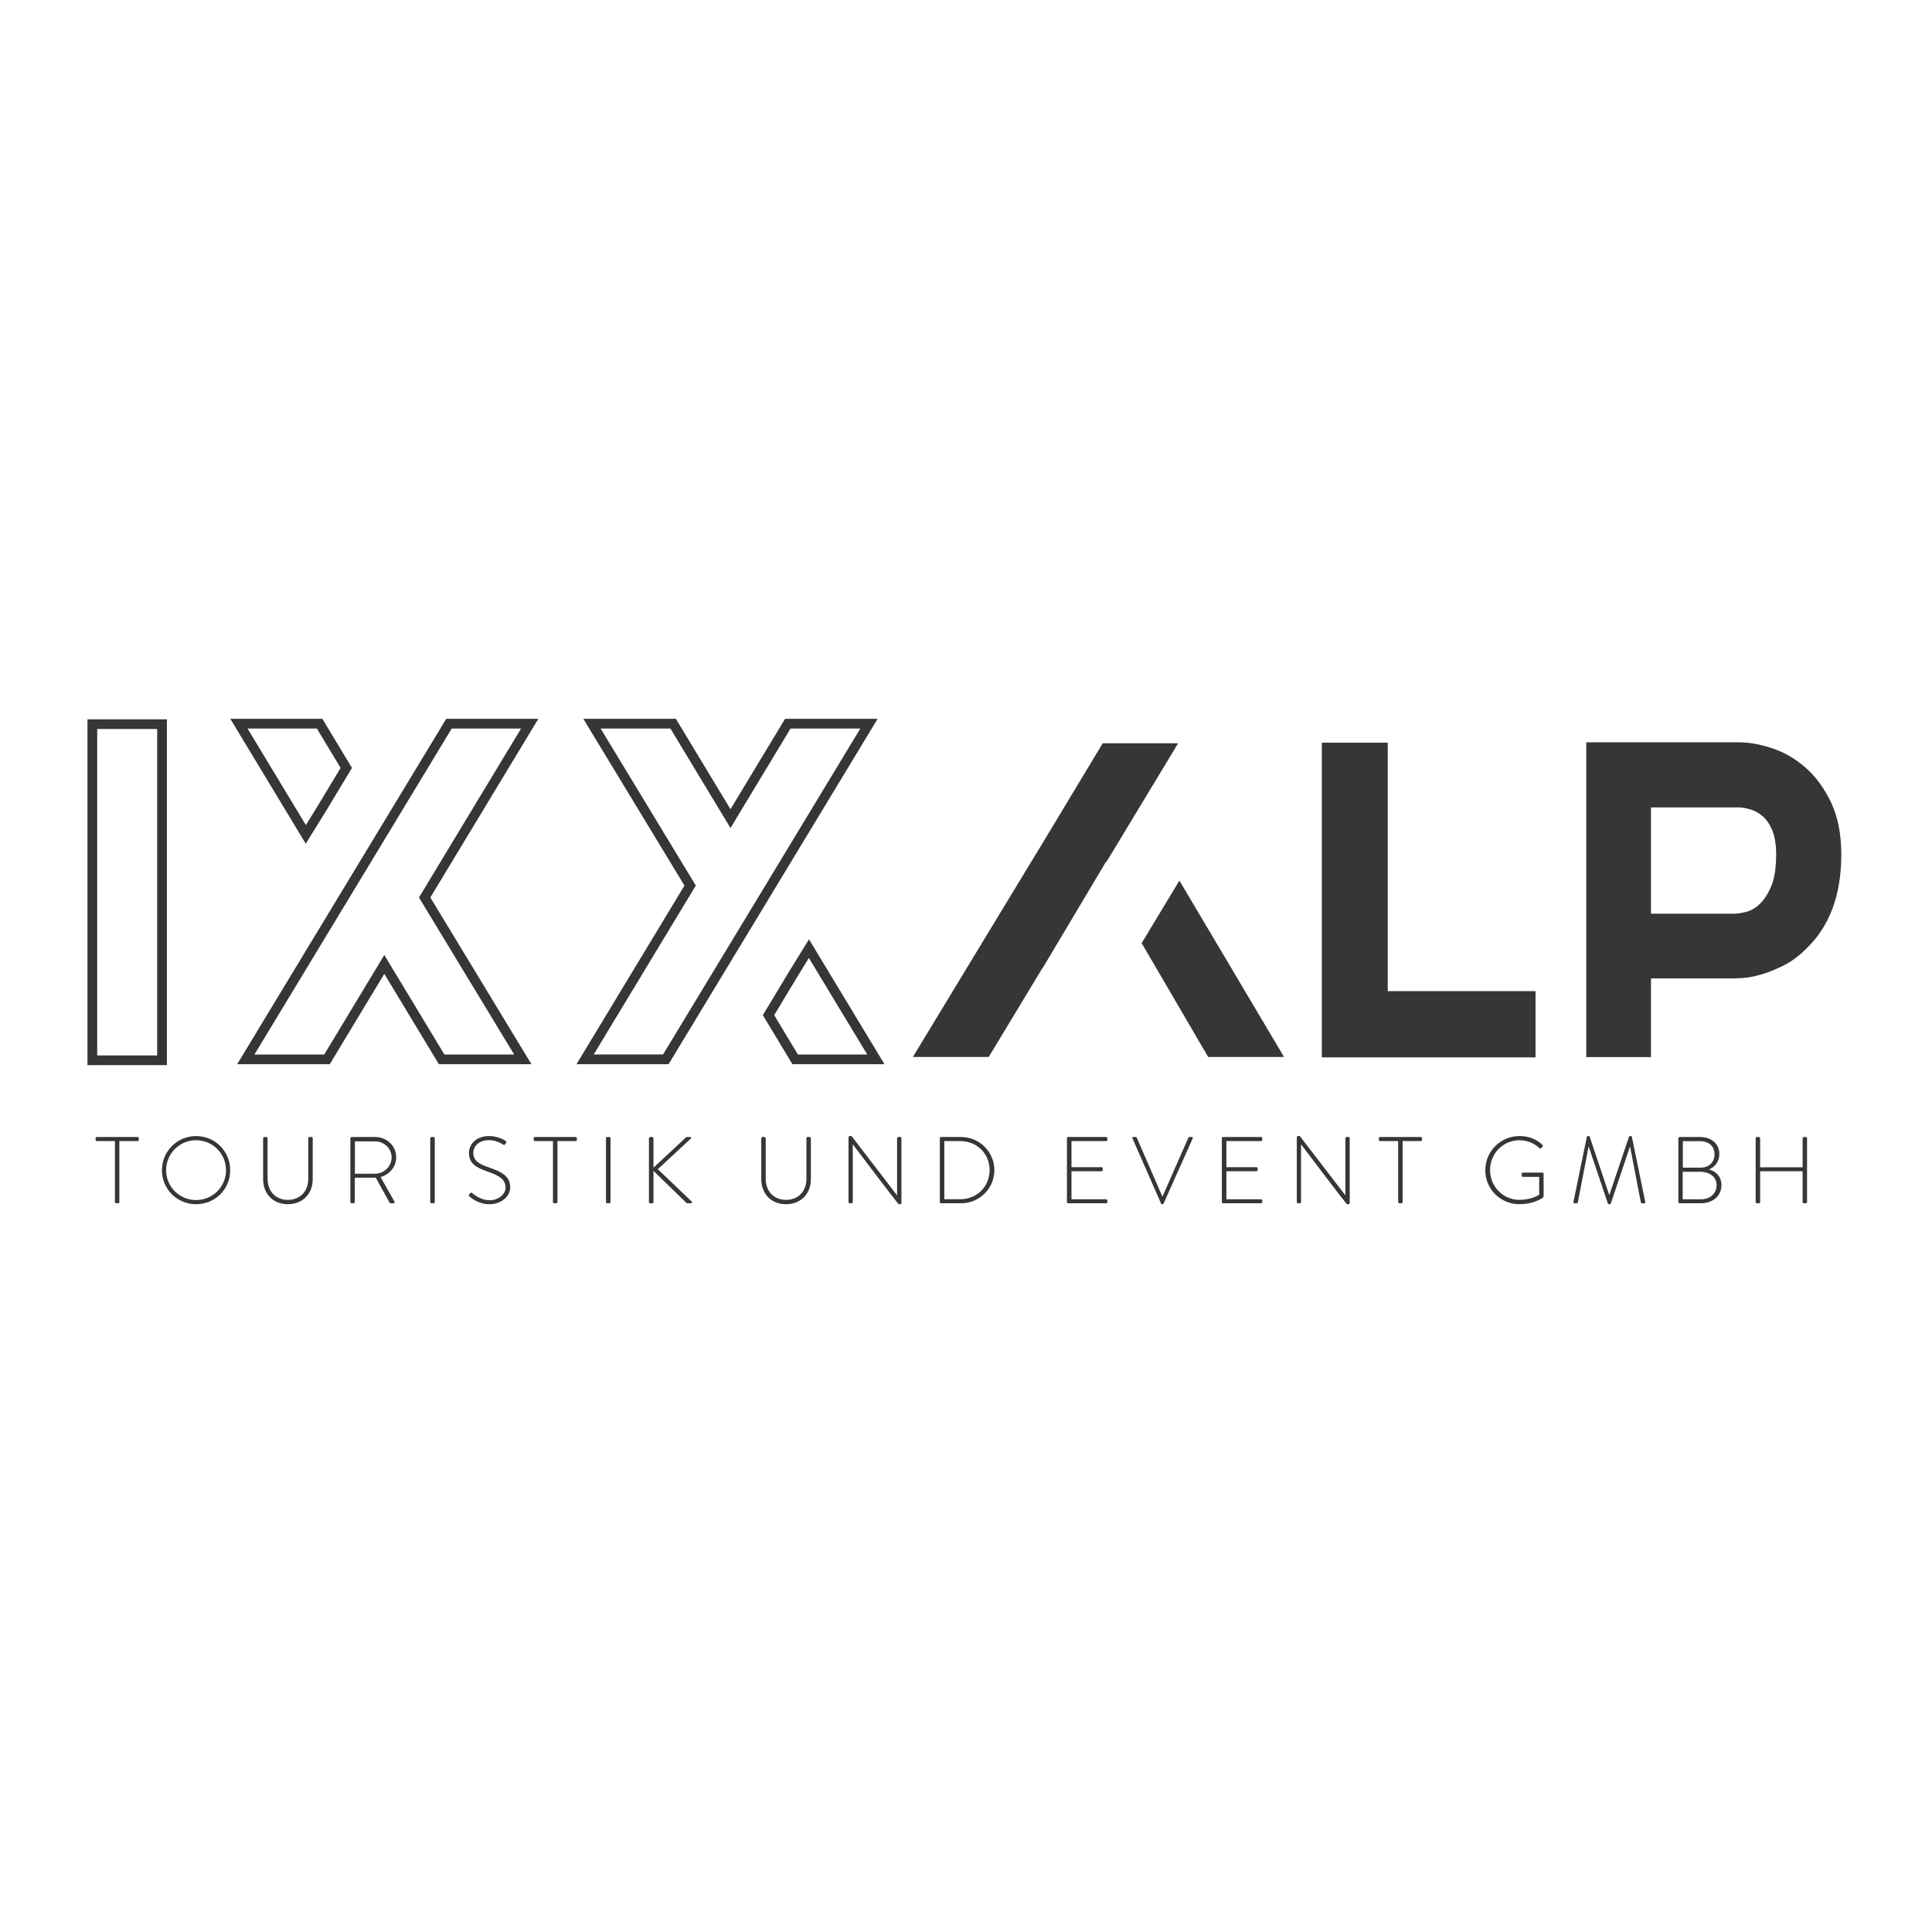<svg xmlns="http://www.w3.org/2000/svg" xmlns:xlink="http://www.w3.org/1999/xlink" width="720" zoomAndPan="magnify" viewBox="0 0 540 540" height="720" preserveAspectRatio="xMidYMid meet" version="1.0"><defs><clipPath id="5cd91ae2e4"><path d="M 26.723 317.793 L 38.793 317.793 L 38.793 336.32 L 26.723 336.32 Z M 26.723 317.793 " clip-rule="nonzero"/></clipPath><clipPath id="d3d762b2ad"><path d="M 32.121 318.934 L 27.07 318.934 C 26.805 318.934 26.723 318.773 26.723 318.531 L 26.723 318.141 C 26.723 317.93 26.883 317.793 27.07 317.793 L 38.445 317.793 C 38.656 317.793 38.793 317.953 38.793 318.141 L 38.793 318.586 C 38.793 318.773 38.656 318.934 38.445 318.934 L 33.363 318.934 L 33.363 335.969 C 33.363 336.156 33.207 336.316 32.941 336.316 L 32.465 336.316 C 32.281 336.316 32.121 336.156 32.121 335.969 Z M 32.121 318.934 " clip-rule="nonzero"/></clipPath><clipPath id="b98bddcef1"><path d="M 24.449 201.047 L 46.652 201.047 L 46.652 203.766 L 24.449 203.766 Z M 43.93 203.766 L 46.652 203.766 L 46.652 294.992 L 43.93 294.992 Z M 24.449 203.766 L 27.168 203.766 L 27.168 294.992 L 24.449 294.992 Z M 24.449 294.992 L 46.652 294.992 L 46.652 297.707 L 24.449 297.707 Z M 24.449 294.992 " clip-rule="nonzero"/></clipPath><clipPath id="e75f09ba32"><path d="M 45.266 317.531 L 64.391 317.531 L 64.391 336.582 L 45.266 336.582 Z M 45.266 317.531 " clip-rule="nonzero"/></clipPath><clipPath id="bebf24e610"><path d="M 54.793 335.418 C 59.422 335.418 63.18 331.719 63.18 327.09 C 63.18 322.461 59.422 318.695 54.793 318.695 C 50.164 318.695 46.43 322.453 46.43 327.082 C 46.43 331.711 50.164 335.418 54.793 335.418 M 54.793 317.531 C 60.113 317.531 64.344 321.789 64.344 327.082 C 64.344 332.398 60.113 336.578 54.793 336.578 C 49.5 336.578 45.266 332.402 45.266 327.082 C 45.266 321.789 49.5 317.531 54.793 317.531 " clip-rule="nonzero"/></clipPath><clipPath id="c0f4ea65dc"><path d="M 73.488 317.793 L 87.461 317.793 L 87.461 336.586 L 73.488 336.586 Z M 73.488 317.793 " clip-rule="nonzero"/></clipPath><clipPath id="0655bfb7c3"><path d="M 73.543 318.141 C 73.543 317.953 73.703 317.793 73.887 317.793 L 74.438 317.793 C 74.625 317.793 74.785 317.953 74.785 318.141 L 74.785 329.434 C 74.785 332.852 76.93 335.363 80.445 335.363 C 83.992 335.363 86.16 332.879 86.16 329.465 L 86.16 318.141 C 86.16 317.93 86.27 317.793 86.531 317.793 L 87.062 317.793 C 87.25 317.793 87.41 317.953 87.41 318.141 L 87.41 329.566 C 87.41 333.613 84.656 336.578 80.449 336.578 C 76.27 336.586 73.543 333.621 73.543 329.566 Z M 73.543 318.141 " clip-rule="nonzero"/></clipPath><clipPath id="d8397d6d9c"><path d="M 97.93 317.793 L 110.789 317.793 L 110.789 336.355 L 97.93 336.355 Z M 97.93 317.793 " clip-rule="nonzero"/></clipPath><clipPath id="f7a63c6344"><path d="M 104.781 328.055 C 107.32 328.055 109.461 326.078 109.461 323.461 C 109.461 320.945 107.32 319.012 104.75 319.012 L 99.199 319.012 L 99.199 328.055 Z M 97.93 318.141 C 97.93 317.953 98.062 317.793 98.277 317.793 L 104.836 317.793 C 108.066 317.793 110.742 320.227 110.742 323.461 C 110.742 326.129 108.883 328.273 106.375 328.992 L 110.242 335.84 C 110.371 336.055 110.316 336.316 110.055 336.316 L 109.23 336.316 C 109.043 336.316 108.941 336.238 108.859 336.078 L 105.023 329.152 C 104.676 329.172 104.391 329.172 104.043 329.172 L 99.172 329.172 L 99.172 335.977 C 99.172 336.16 99.012 336.32 98.75 336.32 L 98.277 336.32 C 98.09 336.32 97.93 336.16 97.93 335.977 Z M 97.93 318.141 " clip-rule="nonzero"/></clipPath><clipPath id="bd357f636d"><path d="M 120.254 317.793 L 121.523 317.793 L 121.523 336.316 L 120.254 336.316 Z M 120.254 317.793 " clip-rule="nonzero"/></clipPath><clipPath id="88c086ec74"><path d="M 120.254 318.141 C 120.254 317.953 120.414 317.793 120.602 317.793 L 121.176 317.793 C 121.363 317.793 121.523 317.953 121.523 318.141 L 121.523 335.969 C 121.523 336.18 121.336 336.316 121.152 336.316 L 120.602 336.316 C 120.414 336.316 120.254 336.156 120.254 335.969 Z M 120.254 318.141 " clip-rule="nonzero"/></clipPath><clipPath id="f7fe109b34"><path d="M 131 317.531 L 142.605 317.531 L 142.605 336.594 L 131 336.594 Z M 131 317.531 " clip-rule="nonzero"/></clipPath><clipPath id="3c5ab32d16"><path d="M 131.148 333.855 L 131.387 333.535 C 131.574 333.324 131.758 333.25 131.969 333.434 C 132.238 333.672 134.191 335.469 136.867 335.469 C 139.273 335.469 141.309 333.855 141.309 331.922 C 141.309 329.566 139.379 328.512 136.176 327.422 C 133.109 326.34 131.074 325.258 131.074 322.211 C 131.074 320.227 132.66 317.531 136.785 317.531 C 139.402 317.531 141.336 318.883 141.336 318.883 C 141.438 318.957 141.629 319.145 141.438 319.438 C 141.363 319.543 141.277 319.676 141.227 319.785 C 141.066 319.996 140.906 320.078 140.645 319.918 C 140.566 319.859 138.793 318.676 136.758 318.676 C 133.5 318.676 132.285 320.688 132.285 322.199 C 132.285 324.445 134.004 325.426 136.676 326.301 C 140.301 327.543 142.605 328.816 142.605 331.883 C 142.605 334.527 139.883 336.59 136.836 336.59 C 133.684 336.59 131.574 334.738 131.227 334.418 C 131.066 334.293 130.938 334.156 131.148 333.871 " clip-rule="nonzero"/></clipPath><clipPath id="18adc8d387"><path d="M 66.23 200.605 L 150.77 200.605 L 150.77 297.789 L 66.23 297.789 Z M 66.23 200.605 " clip-rule="nonzero"/></clipPath><clipPath id="731be0e178"><path d="M 125.488 200.914 L 150.465 200.914 L 149.215 202.977 L 119.855 251.551 L 118.688 250.848 L 119.855 250.141 L 147.289 295.387 L 148.543 297.453 L 122.672 297.453 L 122.273 296.797 L 106.25 270.266 L 107.414 269.559 L 108.578 270.266 L 92.562 296.797 L 92.164 297.453 L 66.293 297.453 L 67.539 295.387 L 124.324 201.566 L 124.719 200.914 L 125.488 200.914 M 125.488 203.637 L 125.488 202.273 L 126.652 202.977 L 69.871 296.797 L 68.707 296.09 L 68.707 294.734 L 91.395 294.734 L 91.395 296.09 L 90.23 295.387 L 106.25 268.855 L 107.414 266.93 L 108.578 268.855 L 124.605 295.387 L 123.438 296.09 L 123.438 294.734 L 146.121 294.734 L 146.121 296.09 L 144.957 296.797 L 117.531 251.559 L 117.102 250.852 L 117.531 250.148 L 146.879 201.574 L 148.043 202.277 L 148.043 203.637 Z M 125.488 203.637 " clip-rule="nonzero"/></clipPath><clipPath id="637ede1e32"><path d="M 64.062 200.605 L 98.383 200.605 L 98.383 236 L 64.062 236 Z M 64.062 200.605 " clip-rule="nonzero"/></clipPath><clipPath id="fd2002c157"><path d="M 88.617 225.559 L 95.621 213.93 L 96.785 214.637 L 95.621 215.34 L 88.176 202.977 L 89.34 202.277 L 89.34 203.637 L 66.785 203.637 L 66.785 202.277 L 67.949 201.574 L 86.645 232.516 L 85.48 233.223 L 84.32 232.504 L 88.625 225.543 L 89.781 226.262 L 88.617 225.559 M 90.949 226.961 L 90.941 226.965 L 90.934 226.973 L 86.633 233.934 L 85.461 235.828 L 84.309 233.918 L 65.621 202.977 L 64.371 200.914 L 90.109 200.914 L 90.504 201.574 L 97.953 213.93 L 98.375 214.637 L 97.953 215.34 Z M 90.949 226.961 " clip-rule="nonzero"/></clipPath><clipPath id="d9ba42ba46"><path d="M 149.16 317.793 L 161.277 317.793 L 161.277 336.32 L 149.16 336.32 Z M 149.16 317.793 " clip-rule="nonzero"/></clipPath><clipPath id="9120459a03"><path d="M 154.559 318.934 L 149.508 318.934 C 149.246 318.934 149.16 318.773 149.16 318.531 L 149.16 318.141 C 149.16 317.93 149.32 317.793 149.508 317.793 L 160.883 317.793 C 161.094 317.793 161.23 317.953 161.23 318.141 L 161.23 318.586 C 161.23 318.773 161.094 318.934 160.883 318.934 L 155.809 318.934 L 155.809 335.969 C 155.809 336.156 155.648 336.316 155.383 336.316 L 154.906 336.316 C 154.719 336.316 154.559 336.156 154.559 335.969 Z M 154.559 318.934 " clip-rule="nonzero"/></clipPath><clipPath id="3fcdec3fb3"><path d="M 169.371 317.793 L 170.645 317.793 L 170.645 336.316 L 169.371 336.316 Z M 169.371 317.793 " clip-rule="nonzero"/></clipPath><clipPath id="f2b1738afb"><path d="M 169.371 318.141 C 169.371 317.953 169.531 317.793 169.715 317.793 L 170.297 317.793 C 170.484 317.793 170.645 317.953 170.645 318.141 L 170.645 335.969 C 170.645 336.18 170.457 336.316 170.273 336.316 L 169.715 336.316 C 169.531 336.316 169.371 336.156 169.371 335.969 Z M 169.371 318.141 " clip-rule="nonzero"/></clipPath><clipPath id="dbe94370a5"><path d="M 181.379 317.793 L 193.5 317.793 L 193.5 336.328 L 181.379 336.328 Z M 181.379 317.793 " clip-rule="nonzero"/></clipPath><clipPath id="f546fdd798"><path d="M 181.379 318.191 C 181.379 317.953 181.539 317.793 181.777 317.793 L 182.25 317.793 C 182.488 317.793 182.648 317.953 182.648 318.191 L 182.648 326.367 L 191.648 317.98 C 191.859 317.793 191.945 317.793 192.18 317.793 L 192.918 317.793 C 193.211 317.793 193.238 318.082 193.078 318.25 L 183.863 326.797 L 193.371 335.867 C 193.531 336 193.473 336.316 193.133 336.316 L 192.281 336.316 C 192.047 336.316 191.91 336.266 191.699 336.055 L 182.648 327.27 L 182.648 335.977 C 182.648 336.246 182.461 336.32 182.25 336.32 L 181.727 336.32 C 181.516 336.32 181.379 336.188 181.379 335.977 Z M 181.379 318.191 " clip-rule="nonzero"/></clipPath><clipPath id="1eed49b4c8"><path d="M 212.777 317.793 L 226.695 317.793 L 226.695 336.586 L 212.777 336.586 Z M 212.777 317.793 " clip-rule="nonzero"/></clipPath><clipPath id="d289846521"><path d="M 212.777 318.141 C 212.777 317.953 212.938 317.793 213.125 317.793 L 213.676 317.793 C 213.859 317.793 214.02 317.953 214.02 318.141 L 214.02 329.434 C 214.02 332.852 216.164 335.363 219.688 335.363 C 223.234 335.363 225.402 332.879 225.402 329.465 L 225.402 318.141 C 225.402 317.93 225.504 317.793 225.773 317.793 L 226.305 317.793 C 226.492 317.793 226.645 317.953 226.645 318.141 L 226.645 329.566 C 226.645 333.613 223.898 336.578 219.688 336.578 C 215.5 336.586 212.777 333.621 212.777 329.566 Z M 212.777 318.141 " clip-rule="nonzero"/></clipPath><clipPath id="4b200fd0bb"><path d="M 161 200.605 L 245.359 200.605 L 245.359 297.789 L 161 297.789 Z M 161 200.605 " clip-rule="nonzero"/></clipPath><clipPath id="fdabcca68e"><path d="M 242.879 203.637 L 220.191 203.637 L 220.191 202.273 L 221.355 202.977 L 205.336 229.508 L 204.172 231.434 L 203.008 229.508 L 186.988 202.977 L 188.152 202.273 L 188.152 203.637 L 165.465 203.637 L 165.465 202.273 L 166.629 201.566 L 194.055 246.812 L 194.484 247.516 L 194.055 248.223 L 164.703 296.789 L 163.535 296.086 L 163.535 294.727 L 186.098 294.727 L 186.098 296.086 L 184.934 295.379 L 241.715 201.566 L 242.879 202.273 L 242.879 203.637 M 242.879 200.914 L 245.293 200.914 L 244.047 202.984 L 187.266 296.797 L 186.867 297.449 L 161.129 297.449 L 162.379 295.387 L 191.734 246.82 L 192.898 247.523 L 191.734 248.227 L 164.297 202.984 L 163.051 200.914 L 188.914 200.914 L 189.312 201.574 L 205.336 228.105 L 204.172 228.809 L 203.008 228.105 L 219.023 201.574 L 219.422 200.914 Z M 242.879 200.914 " clip-rule="nonzero"/></clipPath><clipPath id="64a0347436"><path d="M 213.203 262.383 L 247.527 262.383 L 247.527 297.789 L 213.203 297.789 Z M 213.203 262.383 " clip-rule="nonzero"/></clipPath><clipPath id="e5385dddef"><path d="M 222.977 272.812 L 215.965 284.438 L 214.801 283.734 L 215.965 283.031 L 223.41 295.387 L 222.246 296.09 L 222.246 294.734 L 244.801 294.734 L 244.801 296.09 L 243.637 296.797 L 224.934 265.852 L 226.102 265.148 L 227.258 265.867 L 222.961 272.824 L 221.805 272.109 L 222.969 272.812 M 220.641 271.41 L 220.645 271.402 L 220.652 271.398 L 224.949 264.438 L 226.117 262.543 L 227.27 264.453 L 245.973 295.395 L 247.223 297.453 L 221.484 297.453 L 221.086 296.797 L 213.641 284.438 L 213.219 283.734 L 213.641 283.031 L 220.645 271.402 Z M 220.641 271.41 " clip-rule="nonzero"/></clipPath><clipPath id="c01eea524b"><path d="M 237.164 317.531 L 251.957 317.531 L 251.957 336.598 L 237.164 336.598 Z M 237.164 317.531 " clip-rule="nonzero"/></clipPath><clipPath id="cb6a04447c"><path d="M 237.164 317.875 C 237.164 317.66 237.352 317.531 237.562 317.531 L 238.012 317.531 L 250.711 334.066 L 250.738 334.066 L 250.738 318.141 C 250.738 317.953 250.898 317.793 251.082 317.793 L 251.609 317.793 C 251.793 317.793 251.953 317.953 251.953 318.141 L 251.953 336.238 C 251.953 336.477 251.742 336.578 251.531 336.578 L 251.188 336.578 C 251.16 336.578 250.949 336.5 238.383 319.879 L 238.355 319.879 L 238.355 335.977 C 238.355 336.16 238.195 336.32 238.012 336.32 L 237.504 336.32 C 237.32 336.32 237.164 336.16 237.164 335.977 Z M 237.164 317.875 " clip-rule="nonzero"/></clipPath><clipPath id="40273f6f21"><path d="M 262.688 317.793 L 277.988 317.793 L 277.988 336.371 L 262.688 336.371 Z M 262.688 317.793 " clip-rule="nonzero"/></clipPath><clipPath id="0a35419ff2"><path d="M 268.406 335.184 C 273.035 335.184 276.605 331.66 276.605 327.031 C 276.605 322.453 273.035 318.934 268.406 318.934 L 263.938 318.934 L 263.938 335.184 Z M 262.688 318.141 C 262.688 317.953 262.848 317.793 263.008 317.793 L 268.617 317.793 C 273.746 317.793 277.93 321.949 277.93 327.031 C 277.93 332.188 273.75 336.316 268.617 336.316 L 263.008 336.316 C 262.848 336.316 262.688 336.156 262.688 335.969 Z M 262.688 318.141 " clip-rule="nonzero"/></clipPath><clipPath id="30ffe4bd21"><path d="M 298.215 317.793 L 309.555 317.793 L 309.555 336.328 L 298.215 336.328 Z M 298.215 317.793 " clip-rule="nonzero"/></clipPath><clipPath id="83deed9389"><path d="M 298.215 318.141 C 298.215 317.953 298.375 317.793 298.551 317.793 L 309.168 317.793 C 309.352 317.793 309.512 317.953 309.512 318.141 L 309.512 318.586 C 309.512 318.773 309.352 318.934 309.168 318.934 L 299.48 318.934 L 299.48 326.238 L 307.867 326.238 C 308.055 326.238 308.215 326.391 308.215 326.578 L 308.215 327.027 C 308.215 327.203 308.055 327.363 307.867 327.363 L 299.48 327.363 L 299.48 335.199 L 309.168 335.199 C 309.352 335.199 309.512 335.359 309.512 335.547 L 309.512 335.969 C 309.512 336.156 309.352 336.316 309.168 336.316 L 298.551 336.316 C 298.367 336.316 298.215 336.156 298.215 335.969 Z M 298.215 318.141 " clip-rule="nonzero"/></clipPath><clipPath id="45ff44618d"><path d="M 316.469 317.793 L 333.477 317.793 L 333.477 336.59 L 316.469 336.59 Z M 316.469 317.793 " clip-rule="nonzero"/></clipPath><clipPath id="8ec3291605"><path d="M 316.512 318.141 C 316.41 317.93 316.488 317.793 316.723 317.793 L 317.441 317.793 C 317.602 317.793 317.703 317.895 317.73 317.98 L 324.875 334.414 L 324.926 334.414 L 332.152 317.98 C 332.18 317.895 332.289 317.793 332.449 317.793 L 333.141 317.793 C 333.375 317.793 333.48 317.953 333.375 318.164 L 325.246 336.348 C 325.195 336.48 325.086 336.586 324.926 336.586 L 324.797 336.586 C 324.637 336.586 324.535 336.426 324.504 336.348 Z M 316.512 318.141 " clip-rule="nonzero"/></clipPath><clipPath id="b490bbfbee"><path d="M 341.512 317.793 L 352.852 317.793 L 352.852 336.328 L 341.512 336.328 Z M 341.512 317.793 " clip-rule="nonzero"/></clipPath><clipPath id="4d84f556bf"><path d="M 341.512 318.141 C 341.512 317.953 341.672 317.793 341.855 317.793 L 352.465 317.793 C 352.652 317.793 352.812 317.953 352.812 318.141 L 352.812 318.586 C 352.812 318.773 352.652 318.934 352.465 318.934 L 342.777 318.934 L 342.777 326.238 L 351.164 326.238 C 351.352 326.238 351.512 326.391 351.512 326.578 L 351.512 327.027 C 351.512 327.203 351.352 327.363 351.164 327.363 L 342.777 327.363 L 342.777 335.199 L 352.465 335.199 C 352.652 335.199 352.812 335.359 352.812 335.547 L 352.812 335.969 C 352.812 336.156 352.652 336.316 352.465 336.316 L 341.855 336.316 C 341.672 336.316 341.512 336.156 341.512 335.969 Z M 341.512 318.141 " clip-rule="nonzero"/></clipPath><clipPath id="bbd57555de"><path d="M 255 207.484 L 329.488 207.484 L 329.488 295.688 L 255 295.688 Z M 255 207.484 " clip-rule="nonzero"/></clipPath><clipPath id="49fe3cf135"><path d="M 291.328 270.629 L 291.359 270.695 L 309.203 240.738 L 309.285 240.859 L 329.297 207.746 L 308.215 207.746 L 291.328 235.777 L 280.781 253.145 L 255.148 295.426 L 276.352 295.426 Z M 291.328 270.629 " clip-rule="nonzero"/></clipPath><clipPath id="6422a66912"><path d="M 319 246.074 L 358.891 246.074 L 358.891 295.688 L 319 295.688 Z M 319 246.074 " clip-rule="nonzero"/></clipPath><clipPath id="67c2a645bf"><path d="M 329.645 246.121 L 319.098 263.605 L 337.684 295.426 L 358.891 295.426 Z M 329.645 246.121 " clip-rule="nonzero"/></clipPath><clipPath id="5ce7cafc50"><path d="M 362.461 317.531 L 377.25 317.531 L 377.25 336.598 L 362.461 336.598 Z M 362.461 317.531 " clip-rule="nonzero"/></clipPath><clipPath id="d1d8265787"><path d="M 362.461 317.875 C 362.461 317.66 362.645 317.531 362.855 317.531 L 363.305 317.531 L 376.008 334.066 L 376.031 334.066 L 376.031 318.141 C 376.031 317.953 376.188 317.793 376.379 317.793 L 376.902 317.793 C 377.09 317.793 377.25 317.953 377.25 318.141 L 377.25 336.238 C 377.25 336.477 377.039 336.578 376.824 336.578 L 376.488 336.578 C 376.461 336.578 376.242 336.5 363.676 319.879 L 363.648 319.879 L 363.648 335.977 C 363.648 336.16 363.488 336.32 363.305 336.32 L 362.805 336.32 C 362.621 336.32 362.461 336.16 362.461 335.977 Z M 362.461 317.875 " clip-rule="nonzero"/></clipPath><clipPath id="40f3c0b7d8"><path d="M 385.387 317.793 L 397.504 317.793 L 397.504 336.316 L 385.387 336.316 Z M 385.387 317.793 " clip-rule="nonzero"/></clipPath><clipPath id="740ecb9c29"><path d="M 390.785 318.934 L 385.734 318.934 C 385.473 318.934 385.387 318.773 385.387 318.531 L 385.387 318.141 C 385.387 317.93 385.547 317.793 385.734 317.793 L 397.109 317.793 C 397.324 317.793 397.457 317.953 397.457 318.141 L 397.457 318.586 C 397.457 318.773 397.328 318.934 397.109 318.934 L 392.035 318.934 L 392.035 335.969 C 392.035 336.156 391.875 336.316 391.613 336.316 L 391.133 336.316 C 390.945 336.316 390.785 336.156 390.785 335.969 Z M 390.785 318.934 " clip-rule="nonzero"/></clipPath><clipPath id="cce455a9b5"><path d="M 369.402 207.492 L 429.266 207.492 L 429.266 295.742 L 369.402 295.742 Z M 369.402 207.492 " clip-rule="nonzero"/></clipPath><clipPath id="777f2f931e"><path d="M 369.504 295.512 L 369.504 207.598 L 387.828 207.598 L 387.828 277.07 L 429.16 277.07 L 429.16 295.52 Z M 369.504 295.512 " clip-rule="nonzero"/></clipPath><clipPath id="30ec0d6a43"><path d="M 415.148 317.531 L 431.512 317.531 L 431.512 336.633 L 415.148 336.633 Z M 415.148 317.531 " clip-rule="nonzero"/></clipPath><clipPath id="d63b7dff1c"><path d="M 424.727 317.531 C 427.395 317.531 429.41 318.426 431.129 319.988 C 431.262 320.125 431.289 320.336 431.152 320.469 C 431.02 320.629 430.863 320.789 430.73 320.918 C 430.57 321.102 430.441 321.078 430.281 320.918 C 428.797 319.543 426.871 318.695 424.699 318.695 C 420.098 318.695 416.473 322.453 416.473 327.039 C 416.473 331.621 420.098 335.359 424.699 335.359 C 427.926 335.359 429.938 334.117 430.207 333.906 L 430.207 328.934 L 425.68 328.934 C 425.383 328.934 425.34 328.824 425.34 328.586 L 425.34 328.055 C 425.34 327.844 425.391 327.742 425.68 327.742 L 431.102 327.742 C 431.289 327.742 431.449 327.902 431.449 328.055 L 431.449 334.195 C 431.449 334.594 431.289 334.727 431.074 334.887 C 430.602 335.199 428.188 336.578 424.727 336.578 C 419.406 336.582 415.148 332.402 415.148 327.082 C 415.148 321.789 419.406 317.531 424.727 317.531 " clip-rule="nonzero"/></clipPath><clipPath id="f3c7c6514d"><path d="M 439.758 317.531 L 459.926 317.531 L 459.926 336.656 L 439.758 336.656 Z M 439.758 317.531 " clip-rule="nonzero"/></clipPath><clipPath id="345939cf3d"><path d="M 443.531 317.715 C 443.555 317.609 443.664 317.531 443.766 317.531 L 444.062 317.531 C 444.195 317.531 444.273 317.582 444.324 317.715 L 449.777 333.965 L 449.828 333.965 L 455.309 317.715 C 455.359 317.582 455.445 317.531 455.574 317.531 L 455.867 317.531 C 455.969 317.531 456.078 317.609 456.105 317.715 L 459.863 335.977 C 459.918 336.246 459.805 336.32 459.566 336.32 L 458.934 336.32 C 458.773 336.32 458.641 336.188 458.613 336.027 L 455.625 320.52 L 455.566 320.52 L 450.227 336.371 C 450.176 336.531 450.016 336.586 449.855 336.586 L 449.746 336.586 C 449.617 336.586 449.457 336.559 449.402 336.371 L 444.062 320.52 L 444.004 320.52 L 441.02 336.027 C 440.996 336.188 440.859 336.32 440.699 336.32 L 440.066 336.32 C 439.828 336.32 439.719 336.246 439.777 335.977 Z M 443.531 317.715 " clip-rule="nonzero"/></clipPath><clipPath id="cad9f12381"><path d="M 469.105 317.793 L 481.191 317.793 L 481.191 336.324 L 469.105 336.324 Z M 469.105 317.793 " clip-rule="nonzero"/></clipPath><clipPath id="8b88bf25a2"><path d="M 475.27 326.367 C 477.754 326.367 479.207 324.805 479.207 322.633 C 479.207 320.336 477.621 318.957 475.078 318.957 L 470.355 318.957 L 470.355 326.367 Z M 475.43 335.207 C 478 335.207 479.797 333.57 479.797 331.27 C 479.797 328.914 477.789 327.512 475.277 327.512 L 470.324 327.512 L 470.324 335.207 Z M 469.105 318.141 C 469.105 317.953 469.266 317.793 469.453 317.793 L 475.086 317.793 C 478.34 317.793 480.566 319.676 480.566 322.582 C 480.566 324.668 479.297 326.207 477.66 326.867 C 479.535 327.371 481.148 328.746 481.148 331.289 C 481.148 334.246 478.766 336.316 475.328 336.316 L 469.453 336.316 C 469.266 336.316 469.105 336.156 469.105 335.969 Z M 469.105 318.141 " clip-rule="nonzero"/></clipPath><clipPath id="61a4addb42"><path d="M 443.367 207.477 L 514.918 207.477 L 514.918 295.73 L 443.367 295.73 Z M 443.367 207.477 " clip-rule="nonzero"/></clipPath><clipPath id="691a46951b"><path d="M 461.453 255.387 L 484.691 255.387 L 484.57 255.387 C 485.449 255.387 486.562 255.227 487.926 254.906 C 489.289 254.586 490.582 253.848 491.824 252.691 C 493.066 251.531 494.145 249.875 495.059 247.715 C 495.973 245.559 496.434 242.605 496.434 238.848 C 496.434 236.059 496.078 233.797 495.359 232.086 C 494.641 230.379 493.738 229.047 492.664 228.133 C 491.59 227.215 490.422 226.574 489.195 226.219 C 487.953 225.852 486.855 225.672 485.898 225.672 L 461.453 225.672 Z M 461.453 295.516 L 443.367 295.516 L 443.367 207.477 L 486.012 207.477 C 488.887 207.477 492 208.035 495.359 209.148 C 498.719 210.262 501.805 212.066 504.641 214.539 C 507.48 217.016 509.855 220.258 511.77 224.246 C 513.684 228.234 514.645 233.105 514.645 238.855 C 514.645 250.117 511.41 258.855 504.938 265.09 C 502.863 267.172 500.707 268.766 498.473 269.879 C 496.238 270.996 494.145 271.84 492.176 272.398 C 490.227 272.953 488.547 273.281 487.152 273.352 C 485.758 273.422 484.816 273.473 484.336 273.473 L 461.453 273.473 Z M 461.453 295.516 " clip-rule="nonzero"/></clipPath><clipPath id="f3ac867e72"><path d="M 490.715 317.793 L 505.082 317.793 L 505.082 336.316 L 490.715 336.316 Z M 490.715 317.793 " clip-rule="nonzero"/></clipPath><clipPath id="0833b17247"><path d="M 490.715 318.141 C 490.715 317.953 490.875 317.793 491.059 317.793 L 491.617 317.793 C 491.828 317.793 491.961 317.953 491.961 318.141 L 491.961 326.258 L 503.836 326.258 L 503.836 318.141 C 503.836 317.953 503.996 317.793 504.184 317.793 L 504.742 317.793 C 504.953 317.793 505.078 317.953 505.078 318.141 L 505.078 335.969 C 505.078 336.156 504.953 336.316 504.742 336.316 L 504.184 336.316 C 503.996 336.316 503.836 336.156 503.836 335.969 L 503.836 327.371 L 491.961 327.371 L 491.961 335.969 C 491.961 336.156 491.828 336.316 491.617 336.316 L 491.059 336.316 C 490.875 336.316 490.715 336.156 490.715 335.969 Z M 490.715 318.141 " clip-rule="nonzero"/></clipPath></defs><g clip-path="url(#5cd91ae2e4)"><g clip-path="url(#d3d762b2ad)"><path fill="#373636" d="M 26.723 317.793 L 38.793 317.793 L 38.793 336.32 L 26.723 336.32 Z M 26.723 317.793 " fill-opacity="1" fill-rule="nonzero"/></g></g><g clip-path="url(#b98bddcef1)"><path fill="#373636" d="M 24.449 201.047 L 46.652 201.047 L 46.652 297.75 L 24.449 297.75 Z M 24.449 201.047 " fill-opacity="1" fill-rule="nonzero"/></g><g clip-path="url(#e75f09ba32)"><g clip-path="url(#bebf24e610)"><path fill="#373636" d="M 45.266 317.531 L 64.316 317.531 L 64.316 336.582 L 45.266 336.582 Z M 45.266 317.531 " fill-opacity="1" fill-rule="nonzero"/></g></g><g clip-path="url(#c0f4ea65dc)"><g clip-path="url(#0655bfb7c3)"><path fill="#373636" d="M 73.543 317.793 L 87.406 317.793 L 87.406 336.586 L 73.543 336.586 Z M 73.543 317.793 " fill-opacity="1" fill-rule="nonzero"/></g></g><g clip-path="url(#d8397d6d9c)"><g clip-path="url(#f7a63c6344)"><path fill="#373636" d="M 97.93 317.793 L 110.738 317.793 L 110.738 336.305 L 97.93 336.305 Z M 97.93 317.793 " fill-opacity="1" fill-rule="nonzero"/></g></g><g clip-path="url(#bd357f636d)"><g clip-path="url(#88c086ec74)"><path fill="#373636" d="M 120.254 317.793 L 121.523 317.793 L 121.523 336.316 L 120.254 336.316 Z M 120.254 317.793 " fill-opacity="1" fill-rule="nonzero"/></g></g><g clip-path="url(#f7fe109b34)"><g clip-path="url(#3c5ab32d16)"><path fill="#373636" d="M 131.043 317.531 L 142.605 317.531 L 142.605 336.594 L 131.043 336.594 Z M 131.043 317.531 " fill-opacity="1" fill-rule="nonzero"/></g></g><g clip-path="url(#18adc8d387)"><g clip-path="url(#731be0e178)"><path fill="#373636" d="M 61.172 197.715 L 153.66 197.715 L 153.66 300.68 L 61.172 300.68 Z M 61.172 197.715 " fill-opacity="1" fill-rule="nonzero"/></g></g><g clip-path="url(#637ede1e32)"><g clip-path="url(#fd2002c157)"><path fill="#373636" d="M 61.172 197.715 L 153.66 197.715 L 153.66 300.68 L 61.172 300.68 Z M 61.172 197.715 " fill-opacity="1" fill-rule="nonzero"/></g></g><g clip-path="url(#d9ba42ba46)"><g clip-path="url(#9120459a03)"><path fill="#373636" d="M 149.16 317.793 L 161.23 317.793 L 161.23 336.32 L 149.16 336.32 Z M 149.16 317.793 " fill-opacity="1" fill-rule="nonzero"/></g></g><g clip-path="url(#3fcdec3fb3)"><g clip-path="url(#f2b1738afb)"><path fill="#373636" d="M 169.371 317.793 L 170.641 317.793 L 170.641 336.316 L 169.371 336.316 Z M 169.371 317.793 " fill-opacity="1" fill-rule="nonzero"/></g></g><g clip-path="url(#dbe94370a5)"><g clip-path="url(#f546fdd798)"><path fill="#373636" d="M 181.379 317.793 L 193.453 317.793 L 193.453 336.328 L 181.379 336.328 Z M 181.379 317.793 " fill-opacity="1" fill-rule="nonzero"/></g></g><g clip-path="url(#1eed49b4c8)"><g clip-path="url(#d289846521)"><path fill="#373636" d="M 212.777 317.793 L 226.641 317.793 L 226.641 336.586 L 212.777 336.586 Z M 212.777 317.793 " fill-opacity="1" fill-rule="nonzero"/></g></g><g clip-path="url(#4b200fd0bb)"><g clip-path="url(#fdabcca68e)"><path fill="#373636" d="M 157.93 197.715 L 250.418 197.715 L 250.418 300.68 L 157.93 300.68 Z M 157.93 197.715 " fill-opacity="1" fill-rule="nonzero"/></g></g><g clip-path="url(#64a0347436)"><g clip-path="url(#e5385dddef)"><path fill="#373636" d="M 157.93 197.715 L 250.418 197.715 L 250.418 300.68 L 157.93 300.68 Z M 157.93 197.715 " fill-opacity="1" fill-rule="nonzero"/></g></g><g clip-path="url(#c01eea524b)"><g clip-path="url(#cb6a04447c)"><path fill="#373636" d="M 237.164 317.531 L 251.957 317.531 L 251.957 336.598 L 237.164 336.598 Z M 237.164 317.531 " fill-opacity="1" fill-rule="nonzero"/></g></g><g clip-path="url(#40273f6f21)"><g clip-path="url(#0a35419ff2)"><path fill="#373636" d="M 262.688 317.793 L 277.93 317.793 L 277.93 336.312 L 262.688 336.312 Z M 262.688 317.793 " fill-opacity="1" fill-rule="nonzero"/></g></g><g clip-path="url(#30ffe4bd21)"><g clip-path="url(#83deed9389)"><path fill="#373636" d="M 298.215 317.793 L 309.512 317.793 L 309.512 336.328 L 298.215 336.328 Z M 298.215 317.793 " fill-opacity="1" fill-rule="nonzero"/></g></g><g clip-path="url(#45ff44618d)"><g clip-path="url(#8ec3291605)"><path fill="#373636" d="M 316.469 317.793 L 333.41 317.793 L 333.41 336.59 L 316.469 336.59 Z M 316.469 317.793 " fill-opacity="1" fill-rule="nonzero"/></g></g><g clip-path="url(#b490bbfbee)"><g clip-path="url(#4d84f556bf)"><path fill="#373636" d="M 341.512 317.793 L 352.809 317.793 L 352.809 336.328 L 341.512 336.328 Z M 341.512 317.793 " fill-opacity="1" fill-rule="nonzero"/></g></g><g clip-path="url(#bbd57555de)"><g clip-path="url(#49fe3cf135)"><path fill="#373636" d="M 251.945 204.547 L 362.199 204.547 L 362.199 298.629 L 251.945 298.629 Z M 251.945 204.547 " fill-opacity="1" fill-rule="nonzero"/></g></g><g clip-path="url(#6422a66912)"><g clip-path="url(#67c2a645bf)"><path fill="#373636" d="M 251.945 204.547 L 362.199 204.547 L 362.199 298.629 L 251.945 298.629 Z M 251.945 204.547 " fill-opacity="1" fill-rule="nonzero"/></g></g><g clip-path="url(#5ce7cafc50)"><g clip-path="url(#d1d8265787)"><path fill="#373636" d="M 362.461 317.531 L 377.25 317.531 L 377.25 336.598 L 362.461 336.598 Z M 362.461 317.531 " fill-opacity="1" fill-rule="nonzero"/></g></g><g clip-path="url(#40f3c0b7d8)"><g clip-path="url(#740ecb9c29)"><path fill="#373636" d="M 385.387 317.793 L 397.453 317.793 L 397.453 336.316 L 385.387 336.316 Z M 385.387 317.793 " fill-opacity="1" fill-rule="nonzero"/></g></g><g clip-path="url(#cce455a9b5)"><g clip-path="url(#777f2f931e)"><path fill="#373636" d="M 366.305 204.395 L 432.363 204.395 L 432.363 298.84 L 366.305 298.84 Z M 366.305 204.395 " fill-opacity="1" fill-rule="nonzero"/><path fill="#373636" d="M 366.305 204.395 L 432.363 204.395 L 432.363 298.84 L 366.305 298.84 Z M 366.305 204.395 " fill-opacity="1" fill-rule="nonzero"/></g></g><g clip-path="url(#30ec0d6a43)"><g clip-path="url(#d63b7dff1c)"><path fill="#373636" d="M 415.148 317.531 L 431.445 317.531 L 431.445 336.566 L 415.148 336.566 Z M 415.148 317.531 " fill-opacity="1" fill-rule="nonzero"/></g></g><g clip-path="url(#f3c7c6514d)"><g clip-path="url(#345939cf3d)"><path fill="#373636" d="M 439.758 317.531 L 459.852 317.531 L 459.852 336.582 L 439.758 336.582 Z M 439.758 317.531 " fill-opacity="1" fill-rule="nonzero"/></g></g><g clip-path="url(#cad9f12381)"><g clip-path="url(#8b88bf25a2)"><path fill="#373636" d="M 469.105 317.793 L 481.145 317.793 L 481.145 336.324 L 469.105 336.324 Z M 469.105 317.793 " fill-opacity="1" fill-rule="nonzero"/></g></g><g clip-path="url(#61a4addb42)"><g clip-path="url(#691a46951b)"><path fill="#373636" d="M 443.367 207.477 L 514.637 207.477 L 514.637 295.453 L 443.367 295.453 Z M 443.367 207.477 " fill-opacity="1" fill-rule="nonzero"/></g></g><g clip-path="url(#f3ac867e72)"><g clip-path="url(#0833b17247)"><path fill="#373636" d="M 490.715 317.793 L 505.082 317.793 L 505.082 336.316 L 490.715 336.316 Z M 490.715 317.793 " fill-opacity="1" fill-rule="nonzero"/></g></g></svg>